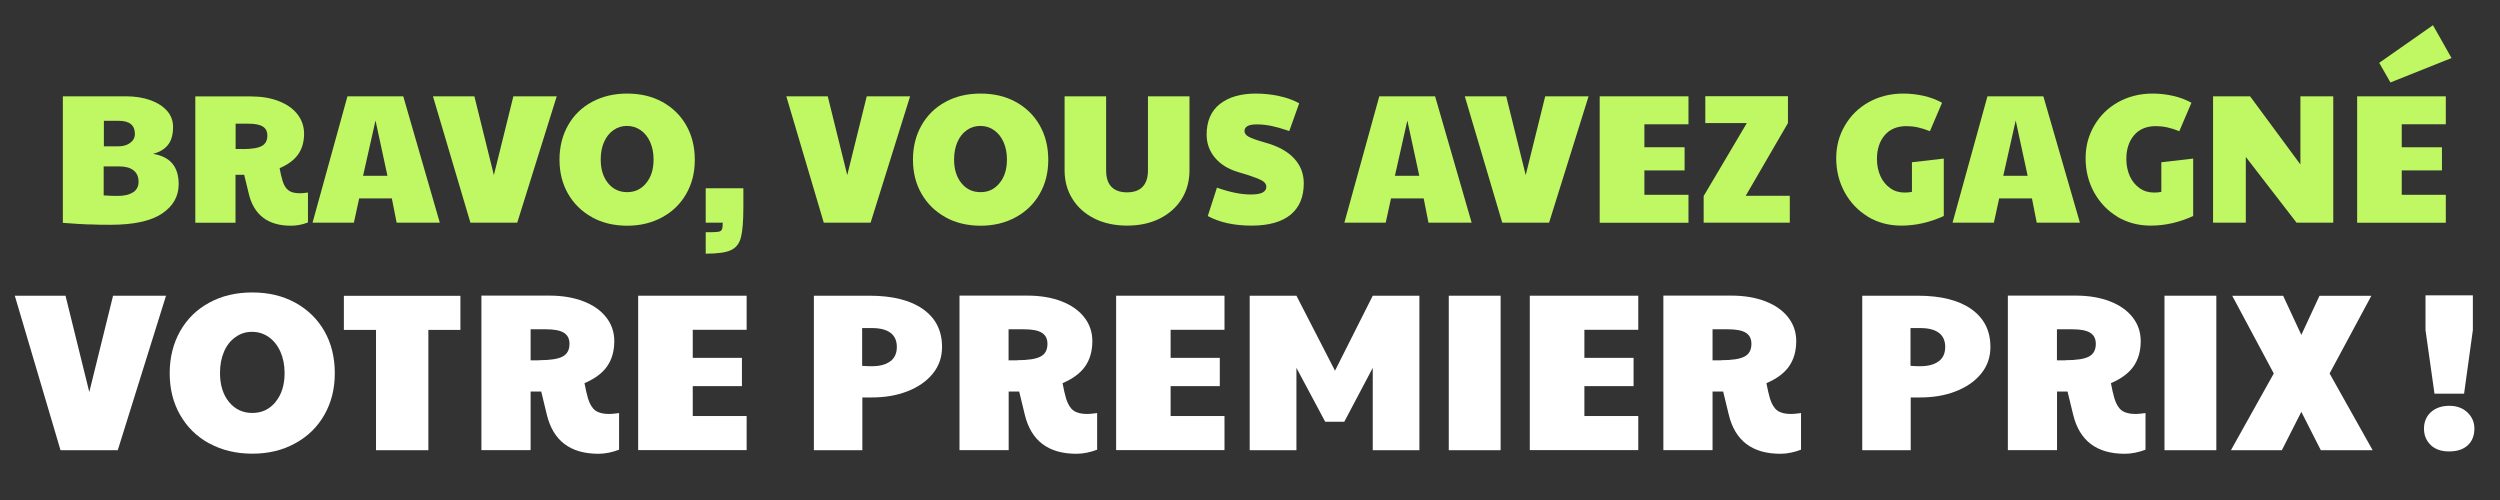 <?xml version="1.0" encoding="UTF-8"?>
<svg id="uuid-4697cc28-a361-4ba6-91db-e6a7976668ab" data-name="Layer 2" xmlns="http://www.w3.org/2000/svg" viewBox="0 0 245 49">
  <rect x="0" y="0" width="245" height="49" fill="#333333" stroke="none"/>
  <defs>
    <style>
      .uuid-08576394-1aab-4147-8f57-5bbe58513e71 {
        fill: #c0f863;
      }

      .uuid-08576394-1aab-4147-8f57-5bbe58513e71, .uuid-fba1de5d-a829-4cb9-9149-8ac05e36dc07 {
        stroke-width: 0px;
      }

      .uuid-fba1de5d-a829-4cb9-9149-8ac05e36dc07 {
        fill: #fff;
      }
    </style>
  </defs>
  <g>
    <path class="uuid-fba1de5d-a829-4cb9-9149-8ac05e36dc07" d="M1.45,28.98h4.97l2.33,9.44,2.33-9.44h5.19l-4.73,15.14h-5.61L1.45,28.98Z"/>
    <path class="uuid-fba1de5d-a829-4cb9-9149-8ac05e36dc07" d="M20.51,43.46c-1.23-.67-2.18-1.61-2.86-2.8s-1.02-2.55-1.02-4.08.34-2.91,1.02-4.12c.68-1.2,1.63-2.14,2.86-2.8,1.22-.67,2.63-1,4.21-1s2.99.33,4.21,1c1.22.67,2.18,1.6,2.86,2.79s1.02,2.57,1.02,4.12-.34,2.88-1.02,4.08-1.64,2.13-2.87,2.8c-1.23.68-2.63,1.01-4.2,1.01s-2.99-.34-4.21-1.01ZM27,39.39c.6-.72.89-1.67.89-2.84,0-.78-.14-1.47-.41-2.08-.27-.61-.65-1.09-1.13-1.43-.48-.34-1.03-.52-1.65-.52s-1.14.17-1.63.52c-.48.34-.86.82-1.12,1.43-.26.61-.39,1.3-.39,2.08,0,1.17.29,2.12.88,2.84.59.72,1.35,1.08,2.29,1.08s1.68-.36,2.28-1.08Z"/>
    <path class="uuid-fba1de5d-a829-4cb9-9149-8ac05e36dc07" d="M36.85,32.33h-3.15v-3.34h11.42v3.34h-3.14v11.79h-5.13v-11.79Z"/>
    <path class="uuid-fba1de5d-a829-4cb9-9149-8ac05e36dc07" d="M53.59,40.64l-.55-2.27h-1.04v5.74h-4.82v-15.14h6.67c1.26,0,2.37.19,3.33.56.96.37,1.71.9,2.23,1.57.53.68.79,1.45.79,2.33,0,.98-.24,1.81-.71,2.48s-1.21,1.21-2.21,1.64c.1.56.22,1.06.35,1.52.18.56.42.95.73,1.17.31.22.75.33,1.34.33.21,0,.53-.03.97-.09v3.59c-.69.26-1.36.4-2.02.4-2.76,0-4.44-1.28-5.06-3.83ZM52.84,35.3c1.09,0,1.85-.12,2.3-.36.45-.24.67-.66.67-1.24,0-.5-.18-.86-.55-1.09-.37-.23-.95-.34-1.74-.34h-1.52v3.04h.84Z"/>
    <path class="uuid-fba1de5d-a829-4cb9-9149-8ac05e36dc07" d="M62.54,28.98h10.63v3.34h-5.28v2.75h4.82v2.77h-4.82v2.93h5.28v3.34h-10.63v-15.14Z"/>
    <path class="uuid-fba1de5d-a829-4cb9-9149-8ac05e36dc07" d="M79.75,28.98h5.46c2.26,0,4.01.44,5.25,1.32,1.24.88,1.86,2.11,1.86,3.7,0,1-.3,1.87-.91,2.62-.61.75-1.44,1.32-2.49,1.73s-2.21.6-3.49.6h-.92v5.17h-4.75v-15.14ZM87.25,35.41c.43-.32.64-.79.64-1.41s-.21-1.08-.63-1.39c-.42-.31-1.02-.46-1.82-.46h-.95v3.7c.29.03.61.04.95.04.78,0,1.38-.16,1.8-.48Z"/>
    <path class="uuid-fba1de5d-a829-4cb9-9149-8ac05e36dc07" d="M100.43,40.64l-.55-2.27h-1.03v5.74h-4.82v-15.14h6.67c1.26,0,2.37.19,3.33.56.96.37,1.71.9,2.23,1.57.53.68.79,1.45.79,2.33,0,.98-.24,1.81-.71,2.48s-1.21,1.21-2.21,1.64c.1.56.22,1.06.35,1.52.18.56.42.95.73,1.17.31.22.76.33,1.34.33.21,0,.53-.03.97-.09v3.59c-.69.26-1.37.4-2.03.4-2.76,0-4.44-1.28-5.06-3.83ZM99.68,35.3c1.08,0,1.85-.12,2.3-.36.45-.24.67-.66.67-1.24,0-.5-.18-.86-.55-1.09-.37-.23-.95-.34-1.74-.34h-1.52v3.04h.84Z"/>
    <path class="uuid-fba1de5d-a829-4cb9-9149-8ac05e36dc07" d="M109.38,28.98h10.62v3.34h-5.28v2.75h4.82v2.77h-4.82v2.93h5.28v3.34h-10.62v-15.14Z"/>
    <path class="uuid-fba1de5d-a829-4cb9-9149-8ac05e36dc07" d="M122.47,28.98h4.58l3.78,7.35,3.7-7.35h4.57v15.14h-4.57v-8.07l-2.79,5.28h-1.87l-2.82-5.28v8.07h-4.58v-15.14Z"/>
    <path class="uuid-fba1de5d-a829-4cb9-9149-8ac05e36dc07" d="M141.98,28.98h5.08v15.14h-5.08v-15.14Z"/>
    <path class="uuid-fba1de5d-a829-4cb9-9149-8ac05e36dc07" d="M149.92,28.98h10.63v3.34h-5.28v2.75h4.82v2.77h-4.82v2.93h5.28v3.34h-10.63v-15.14Z"/>
    <path class="uuid-fba1de5d-a829-4cb9-9149-8ac05e36dc07" d="M169.42,40.64l-.55-2.27h-1.04v5.74h-4.82v-15.14h6.67c1.26,0,2.37.19,3.33.56.96.37,1.71.9,2.23,1.57.53.68.79,1.45.79,2.33,0,.98-.24,1.81-.71,2.48s-1.21,1.21-2.21,1.64c.1.56.22,1.06.35,1.52.18.56.42.95.73,1.17.31.22.75.33,1.34.33.21,0,.53-.03.97-.09v3.59c-.69.26-1.36.4-2.02.4-2.76,0-4.44-1.28-5.06-3.83ZM168.67,35.3c1.09,0,1.85-.12,2.3-.36.45-.24.67-.66.67-1.24,0-.5-.18-.86-.55-1.09-.37-.23-.95-.34-1.74-.34h-1.52v3.04h.84Z"/>
    <path class="uuid-fba1de5d-a829-4cb9-9149-8ac05e36dc07" d="M182.49,28.98h5.46c2.26,0,4.01.44,5.25,1.32,1.24.88,1.86,2.11,1.86,3.7,0,1-.3,1.87-.91,2.62-.61.75-1.44,1.32-2.49,1.73s-2.21.6-3.49.6h-.92v5.17h-4.75v-15.14ZM189.99,35.41c.43-.32.64-.79.64-1.41s-.21-1.08-.63-1.39c-.42-.31-1.02-.46-1.82-.46h-.95v3.7c.29.03.61.04.95.04.78,0,1.38-.16,1.8-.48Z"/>
    <path class="uuid-fba1de5d-a829-4cb9-9149-8ac05e36dc07" d="M203.17,40.64l-.55-2.27h-1.03v5.74h-4.82v-15.14h6.67c1.26,0,2.37.19,3.33.56.96.37,1.71.9,2.23,1.57.53.68.79,1.45.79,2.33,0,.98-.24,1.81-.71,2.48s-1.21,1.21-2.21,1.64c.1.56.22,1.06.35,1.52.18.56.42.95.73,1.17.31.22.76.33,1.34.33.21,0,.53-.03.97-.09v3.59c-.69.26-1.37.4-2.03.4-2.76,0-4.44-1.28-5.06-3.83ZM202.42,35.3c1.08,0,1.85-.12,2.3-.36.45-.24.67-.66.67-1.24,0-.5-.18-.86-.55-1.09-.37-.23-.95-.34-1.74-.34h-1.52v3.04h.84Z"/>
    <path class="uuid-fba1de5d-a829-4cb9-9149-8ac05e36dc07" d="M212.12,28.98h5.08v15.14h-5.08v-15.14Z"/>
    <path class="uuid-fba1de5d-a829-4cb9-9149-8ac05e36dc07" d="M222.83,36.6l-4.07-7.61h4.99l1.78,3.83,1.78-3.83h5.08l-4.09,7.61,4.22,7.52h-5.08l-1.91-3.76-1.91,3.76h-4.99l4.2-7.52Z"/>
    <path class="uuid-fba1de5d-a829-4cb9-9149-8ac05e36dc07" d="M238.21,43.61c-.44-.42-.66-.96-.66-1.61s.23-1.2.68-1.61c.46-.41,1.06-.62,1.8-.62s1.33.22,1.78.65c.45.43.68.96.68,1.57,0,.69-.21,1.24-.64,1.64-.43.4-1.03.61-1.83.61s-1.38-.21-1.83-.64ZM237.7,32.35v-3.41h4.64v3.41l-.86,6.23h-2.9l-.88-6.23Z"/>
  </g>
  <g>
    <path class="uuid-08576394-1aab-4147-8f57-5bbe58513e71" d="M8.77,22c-.64-.02-1.51-.08-2.61-.16v-12.4h6.19c.88,0,1.66.12,2.37.37.7.25,1.25.6,1.65,1.05s.59.98.59,1.58c0,.74-.16,1.33-.49,1.75s-.82.72-1.48.89c1.68.26,2.52,1.25,2.52,2.97,0,1.19-.54,2.15-1.63,2.88-1.09.73-2.77,1.1-5.05,1.1-.74,0-1.43-.01-2.07-.04ZM13.05,18.85c.36-.25.53-.59.53-1.04,0-.48-.16-.85-.49-1.11-.32-.26-.79-.39-1.38-.39h-1.55v2.84c.54.04,1,.05,1.37.05.66,0,1.17-.12,1.52-.37ZM11.6,14.34c.47,0,.85-.11,1.16-.34s.46-.52.46-.88c0-.85-.53-1.28-1.58-1.28h-1.46v2.5h1.42Z"/>
    <path class="uuid-08576394-1aab-4147-8f57-5bbe58513e71" d="M24.38,18.98l-.45-1.85h-.85v4.7h-3.94v-12.38h5.45c1.03,0,1.94.15,2.73.46.79.31,1.4.73,1.83,1.29.43.55.65,1.19.65,1.91,0,.8-.2,1.48-.59,2.03s-.99.99-1.81,1.34c.08.46.18.87.29,1.24.14.46.34.77.6.95.25.18.62.27,1.1.27.17,0,.43-.02.79-.07v2.93c-.56.22-1.12.32-1.66.32-2.26,0-3.63-1.04-4.14-3.13ZM23.77,14.61c.89,0,1.52-.1,1.88-.3.37-.2.55-.54.55-1.02,0-.41-.15-.71-.45-.89-.3-.19-.77-.28-1.42-.28h-1.24v2.48h.68Z"/>
    <path class="uuid-08576394-1aab-4147-8f57-5bbe58513e71" d="M34.05,9.44h5.47l3.58,12.38h-4.23l-.47-2.38h-3.2l-.52,2.38h-4.05l3.42-12.38ZM37.97,17.23l-1.17-5.42-1.22,5.42h2.39Z"/>
    <path class="uuid-08576394-1aab-4147-8f57-5bbe58513e71" d="M42.42,9.44h4.07l1.91,7.72,1.91-7.72h4.25l-3.87,12.38h-4.59l-3.67-12.38Z"/>
    <path class="uuid-08576394-1aab-4147-8f57-5bbe58513e71" d="M58.01,21.28c-1-.55-1.78-1.32-2.34-2.29-.56-.98-.84-2.09-.84-3.34s.28-2.38.84-3.37,1.34-1.75,2.34-2.29,2.15-.82,3.45-.82,2.45.27,3.45.82,1.78,1.31,2.34,2.29c.56.98.84,2.1.84,3.38s-.28,2.36-.84,3.34c-.56.98-1.34,1.74-2.35,2.29s-2.15.83-3.44.83-2.45-.28-3.45-.83ZM63.32,17.95c.49-.59.73-1.36.73-2.32,0-.64-.11-1.2-.33-1.7-.22-.5-.53-.89-.93-1.17-.4-.28-.85-.42-1.35-.42s-.94.14-1.33.42c-.4.28-.7.67-.92,1.17-.22.5-.32,1.07-.32,1.7,0,.96.24,1.73.72,2.32.48.59,1.11.88,1.87.88s1.38-.29,1.86-.88Z"/>
    <path class="uuid-08576394-1aab-4147-8f57-5bbe58513e71" d="M69.15,22.76c.61,0,1.01-.01,1.21-.04.19-.02.32-.1.38-.22s.09-.35.09-.68h-1.67v-3.37h3.69v1.84c0,1.38-.08,2.37-.24,2.98-.16.61-.49,1.02-.99,1.25-.5.23-1.32.34-2.46.34v-2.11Z"/>
    <path class="uuid-08576394-1aab-4147-8f57-5bbe58513e71" d="M77.05,9.44h4.07l1.91,7.72,1.91-7.72h4.25l-3.87,12.38h-4.59l-3.67-12.38Z"/>
    <path class="uuid-08576394-1aab-4147-8f57-5bbe58513e71" d="M92.65,21.28c-1-.55-1.78-1.32-2.34-2.29-.56-.98-.84-2.09-.84-3.34s.28-2.38.84-3.37c.56-.98,1.34-1.75,2.34-2.29,1-.55,2.15-.82,3.45-.82s2.45.27,3.45.82,1.78,1.31,2.34,2.29c.56.98.84,2.1.84,3.38s-.28,2.36-.84,3.34c-.56.98-1.34,1.74-2.35,2.29s-2.15.83-3.44.83-2.45-.28-3.45-.83ZM97.95,17.95c.49-.59.73-1.36.73-2.32,0-.64-.11-1.2-.33-1.7-.22-.5-.53-.89-.93-1.17-.39-.28-.85-.42-1.35-.42s-.94.14-1.33.42c-.4.28-.7.67-.92,1.17-.21.5-.32,1.07-.32,1.7,0,.96.24,1.73.72,2.32s1.1.88,1.87.88,1.38-.29,1.86-.88Z"/>
    <path class="uuid-08576394-1aab-4147-8f57-5bbe58513e71" d="M107.28,21.43c-.93-.46-1.65-1.09-2.17-1.92-.52-.82-.78-1.76-.78-2.82v-7.25h4.07v7.25c0,.72.17,1.26.52,1.62.35.36.86.54,1.53.54s1.18-.18,1.53-.55c.35-.37.52-.9.52-1.61v-7.25h4.07v7.25c0,1.06-.26,2-.77,2.82-.52.82-1.24,1.46-2.17,1.92-.93.46-1.99.68-3.18.68s-2.25-.23-3.18-.68Z"/>
    <path class="uuid-08576394-1aab-4147-8f57-5bbe58513e71" d="M118.36,21.18l.9-2.79c1.24.44,2.34.67,3.31.67.53,0,.91-.06,1.16-.19s.37-.32.37-.57c0-.17-.07-.31-.2-.44-.13-.13-.4-.27-.79-.42-.39-.16-.99-.35-1.78-.58-.97-.29-1.73-.76-2.27-1.41-.54-.65-.81-1.41-.81-2.26,0-1.32.44-2.32,1.3-3,.87-.68,2.04-1.02,3.52-1.02.77,0,1.52.08,2.27.24s1.4.4,1.98.71l-.97,2.72c-.67-.23-1.26-.39-1.75-.5-.5-.1-.98-.15-1.45-.15-.79,0-1.19.22-1.19.65,0,.22.13.4.39.55.26.15.79.34,1.59.57,1.26.34,2.21.85,2.86,1.54.65.69.97,1.51.97,2.47,0,1.33-.43,2.36-1.29,3.07-.87.71-2.14,1.07-3.83,1.07s-3.12-.31-4.29-.94Z"/>
    <path class="uuid-08576394-1aab-4147-8f57-5bbe58513e71" d="M135.17,9.44h5.47l3.58,12.38h-4.23l-.47-2.38h-3.2l-.52,2.38h-4.05l3.42-12.38ZM139.09,17.23l-1.17-5.42-1.22,5.42h2.39Z"/>
    <path class="uuid-08576394-1aab-4147-8f57-5bbe58513e71" d="M143.54,9.44h4.07l1.91,7.72,1.91-7.72h4.25l-3.87,12.38h-4.59l-3.67-12.38Z"/>
    <path class="uuid-08576394-1aab-4147-8f57-5bbe58513e71" d="M156.77,9.44h8.7v2.74h-4.32v2.25h3.94v2.27h-3.94v2.39h4.32v2.74h-8.7v-12.38Z"/>
    <path class="uuid-08576394-1aab-4147-8f57-5bbe58513e71" d="M166.96,19.21l4.23-7.15h-4.07v-2.63h8.1v2.63l-4.14,7.13h4.32v2.63h-8.44v-2.61Z"/>
    <path class="uuid-08576394-1aab-4147-8f57-5bbe58513e71" d="M183.07,21.24c-.97-.58-1.73-1.38-2.29-2.39-.55-1.01-.83-2.12-.83-3.33s.28-2.23.84-3.2c.56-.97,1.33-1.74,2.33-2.3,1-.56,2.13-.85,3.4-.85.7,0,1.37.08,2.03.23s1.24.38,1.77.67l-1.19,2.79c-.81-.34-1.58-.5-2.29-.5-.92,0-1.64.3-2.14.89s-.76,1.37-.76,2.33c0,.62.12,1.18.34,1.68.23.5.55.89.96,1.18.41.29.88.43,1.41.43.29,0,.53-.02.72-.07v-2.9l3.12-.36v5.63c-1.36.62-2.74.94-4.16.94-1.21,0-2.3-.29-3.28-.87Z"/>
    <path class="uuid-08576394-1aab-4147-8f57-5bbe58513e71" d="M194.78,9.44h5.47l3.58,12.38h-4.23l-.47-2.38h-3.21l-.52,2.38h-4.05l3.42-12.38ZM198.71,17.23l-1.17-5.42-1.22,5.42h2.39Z"/>
    <path class="uuid-08576394-1aab-4147-8f57-5bbe58513e71" d="M207.51,21.24c-.97-.58-1.73-1.38-2.29-2.39-.55-1.01-.83-2.12-.83-3.33s.28-2.23.84-3.2c.56-.97,1.33-1.74,2.33-2.3,1-.56,2.13-.85,3.4-.85.7,0,1.37.08,2.03.23s1.24.38,1.77.67l-1.19,2.79c-.81-.34-1.58-.5-2.29-.5-.92,0-1.64.3-2.14.89s-.76,1.37-.76,2.33c0,.62.12,1.18.34,1.68.23.5.55.89.96,1.18.41.29.88.43,1.41.43.29,0,.53-.02.72-.07v-2.9l3.12-.36v5.63c-1.36.62-2.74.94-4.16.94-1.21,0-2.3-.29-3.28-.87Z"/>
    <path class="uuid-08576394-1aab-4147-8f57-5bbe58513e71" d="M216.89,9.44h3.62l4.93,6.68v-6.68h3.22v12.38h-3.6l-4.97-6.44v6.44h-3.21v-12.38Z"/>
    <path class="uuid-08576394-1aab-4147-8f57-5bbe58513e71" d="M231,9.44h8.69v2.74h-4.32v2.25h3.94v2.27h-3.94v2.39h4.32v2.74h-8.69v-12.38ZM233.16,6.16l5.27-3.69,1.82,3.22-5.99,2.39-1.1-1.93Z"/>
  </g>
</svg>
